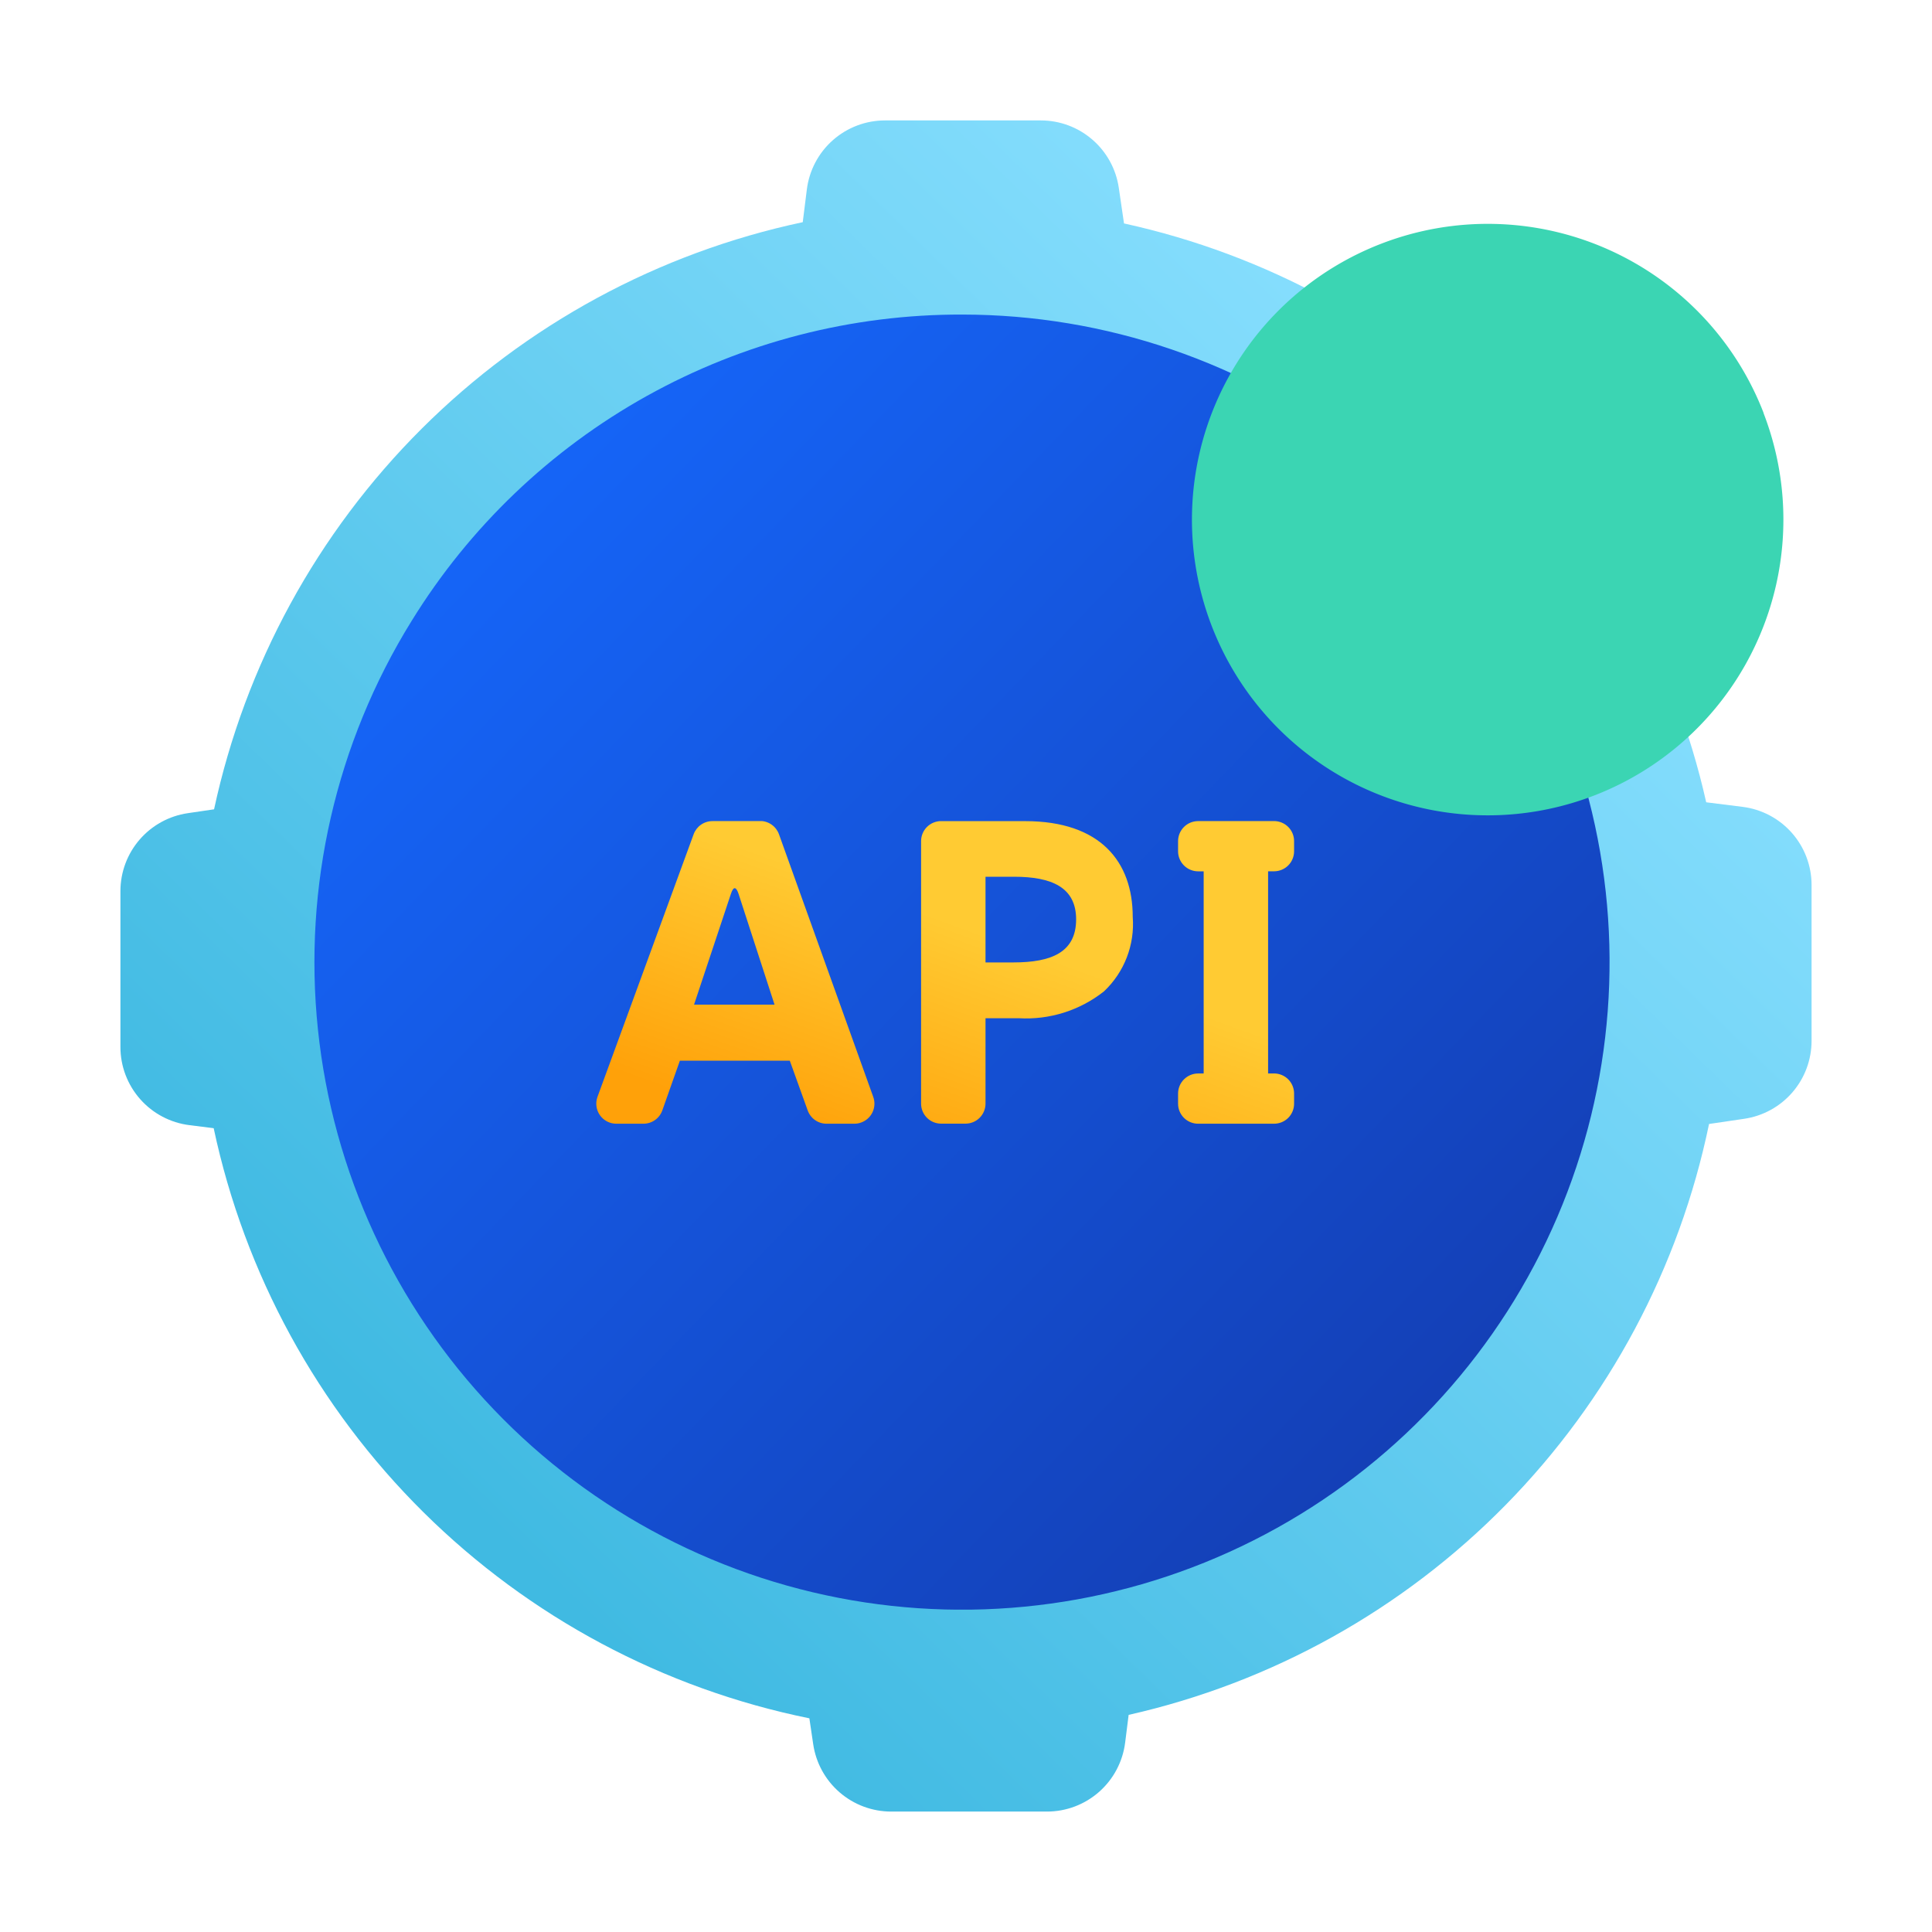 <svg id="组_21138" data-name="组 21138" xmlns="http://www.w3.org/2000/svg" xmlns:xlink="http://www.w3.org/1999/xlink" width="60" height="60" viewBox="0 0 60 60">
  <defs>
    <style>
      .cls-1 {
        fill: none;
      }

      .cls-2 {
        clip-path: url(#clip-path);
      }

      .cls-3 {
        opacity: 0;
      }

      .cls-4 {
        clip-path: url(#clip-path-3);
      }

      .cls-5 {
        fill: url(#linear-gradient);
      }

      .cls-6 {
        clip-path: url(#clip-path-4);
      }

      .cls-7 {
        fill: url(#linear-gradient-2);
      }

      .cls-8 {
        clip-path: url(#clip-path-5);
      }

      .cls-9 {
        fill: url(#linear-gradient-3);
      }

      .cls-10 {
        mix-blend-mode: multiply;
        isolation: isolate;
      }

      .cls-11 {
        clip-path: url(#clip-path-7);
      }

      .cls-12 {
        fill: #3bd5b3;
        fill-rule: evenodd;
      }
    </style>
    <clipPath id="clip-path">
      <rect id="矩形_5371" data-name="矩形 5371" class="cls-1" width="60" height="60"/>
    </clipPath>
    <clipPath id="clip-path-3">
      <path id="路径_31112" data-name="路径 31112" class="cls-1" d="M27.485,3.74a2.447,2.447,0,0,0-2.428,2.146L24.93,6.9A23.748,23.748,0,0,0,6.648,25.134h0l-.817.12A2.447,2.447,0,0,0,3.74,27.676v4.839a2.446,2.446,0,0,0,2.146,2.428l.75.094a23.744,23.744,0,0,0,18.5,18.327l.119.805a2.448,2.448,0,0,0,2.422,2.091h4.838a2.447,2.447,0,0,0,2.428-2.146l.108-.857A23.747,23.747,0,0,0,53.076,34.906l1.093-.161a2.447,2.447,0,0,0,2.091-2.422V27.485a2.446,2.446,0,0,0-2.146-2.428l-1.126-.141A23.744,23.744,0,0,0,34.907,6.939l-.162-1.108A2.447,2.447,0,0,0,32.324,3.74Z"/>
    </clipPath>
    <linearGradient id="linear-gradient" x1="0.859" y1="0.157" x2="0.209" y2="0.825" gradientUnits="objectBoundingBox">
      <stop offset="0" stop-color="#8ae0ff"/>
      <stop offset="1" stop-color="#40bae2"/>
    </linearGradient>
    <clipPath id="clip-path-4">
      <path id="路径_31113" data-name="路径 31113" class="cls-1" d="M12.78,19.288a20.111,20.111,0,1,0,17.1-9.519,20.023,20.023,0,0,0-17.1,9.519"/>
    </clipPath>
    <linearGradient id="linear-gradient-2" x1="1.037" y1="0.97" x2="0.075" y2="0.043" gradientUnits="objectBoundingBox">
      <stop offset="0" stop-color="#1438a9"/>
      <stop offset="1" stop-color="#1569ff"/>
    </linearGradient>
    <clipPath id="clip-path-5">
      <path id="路径_31114" data-name="路径 31114" class="cls-1" d="M30.606,27.228h.885c1.166,0,1.929.325,1.929,1.324,0,1.024-.769,1.337-1.946,1.337h-.868ZM29.227,25.5a.622.622,0,0,0-.622.622v8.152a.622.622,0,0,0,.622.622h.757a.622.622,0,0,0,.622-.622V31.622h1.032a3.9,3.9,0,0,0,2.647-.834,2.873,2.873,0,0,0,.893-2.315c0-1.707-1-2.972-3.34-2.972ZM22.7,27.757c.083-.255.168-.206.236,0L24.054,31.2h-2.5ZM22.126,25.5a.623.623,0,0,0-.585.41l-2.985,8.152a.622.622,0,0,0,.585.836h.842a.622.622,0,0,0,.586-.414l.545-1.543h3.414l.556,1.545a.622.622,0,0,0,.585.412h.864a.6.6,0,0,0,.21-.037.621.621,0,0,0,.375-.8l-2.926-8.152a.625.625,0,0,0-.585-.413Zm15.083,0a.623.623,0,0,0-.623.623v.315a.623.623,0,0,0,.623.622h.172v6.278h-.172a.624.624,0,0,0-.623.623v.315a.622.622,0,0,0,.623.622h2.358a.621.621,0,0,0,.622-.622V33.96a.623.623,0,0,0-.622-.623h-.185V27.059h.185a.622.622,0,0,0,.622-.622v-.315a.622.622,0,0,0-.622-.623Z"/>
    </clipPath>
    <linearGradient id="linear-gradient-3" x1="0.562" y1="0.377" x2="0.122" y2="0.907" gradientUnits="objectBoundingBox">
      <stop offset="0" stop-color="#ffcb33"/>
      <stop offset="1" stop-color="#ffa109"/>
    </linearGradient>
    <clipPath id="clip-path-7">
      <rect id="矩形_5369" data-name="矩形 5369" class="cls-1" width="18.372" height="18.372" transform="translate(37.015 6.949)"/>
    </clipPath>
  </defs>
  <g id="组_21137" data-name="组 21137" class="cls-2">
    <g id="组_21127" data-name="组 21127">
      <g id="组_21126" data-name="组 21126" class="cls-4">
        <rect id="矩形_5366" data-name="矩形 5366" class="cls-5" width="52.52" height="52.52" transform="translate(3.74 3.74)"/>
      </g>
    </g>
    <g id="组_21129" data-name="组 21129">
      <g id="组_21128" data-name="组 21128" class="cls-6">
        <rect id="矩形_5367" data-name="矩形 5367" class="cls-7" width="40.225" height="40.222" transform="translate(9.762 9.766)"/>
      </g>
    </g>
    <g id="组_21131" data-name="组 21131">
      <g id="组_21130" data-name="组 21130" class="cls-8">
        <rect id="矩形_5368" data-name="矩形 5368" class="cls-9" width="21.671" height="9.399" transform="translate(18.518 25.499)"/>
      </g>
    </g>
    <g id="组_21136" data-name="组 21136">
      <g id="组_21135" data-name="组 21135" class="cls-2">
        <g id="组_21134" data-name="组 21134" class="cls-10">
          <g id="组_21133" data-name="组 21133">
            <g id="组_21132" data-name="组 21132" class="cls-11">
              <path id="路径_31115" data-name="路径 31115" class="cls-12" d="M54.769,12.831A9.184,9.184,0,1,1,42.9,7.567a9.184,9.184,0,0,1,11.873,5.264"/>
            </g>
          </g>
        </g>
      </g>
    </g>
  </g>
</svg>
